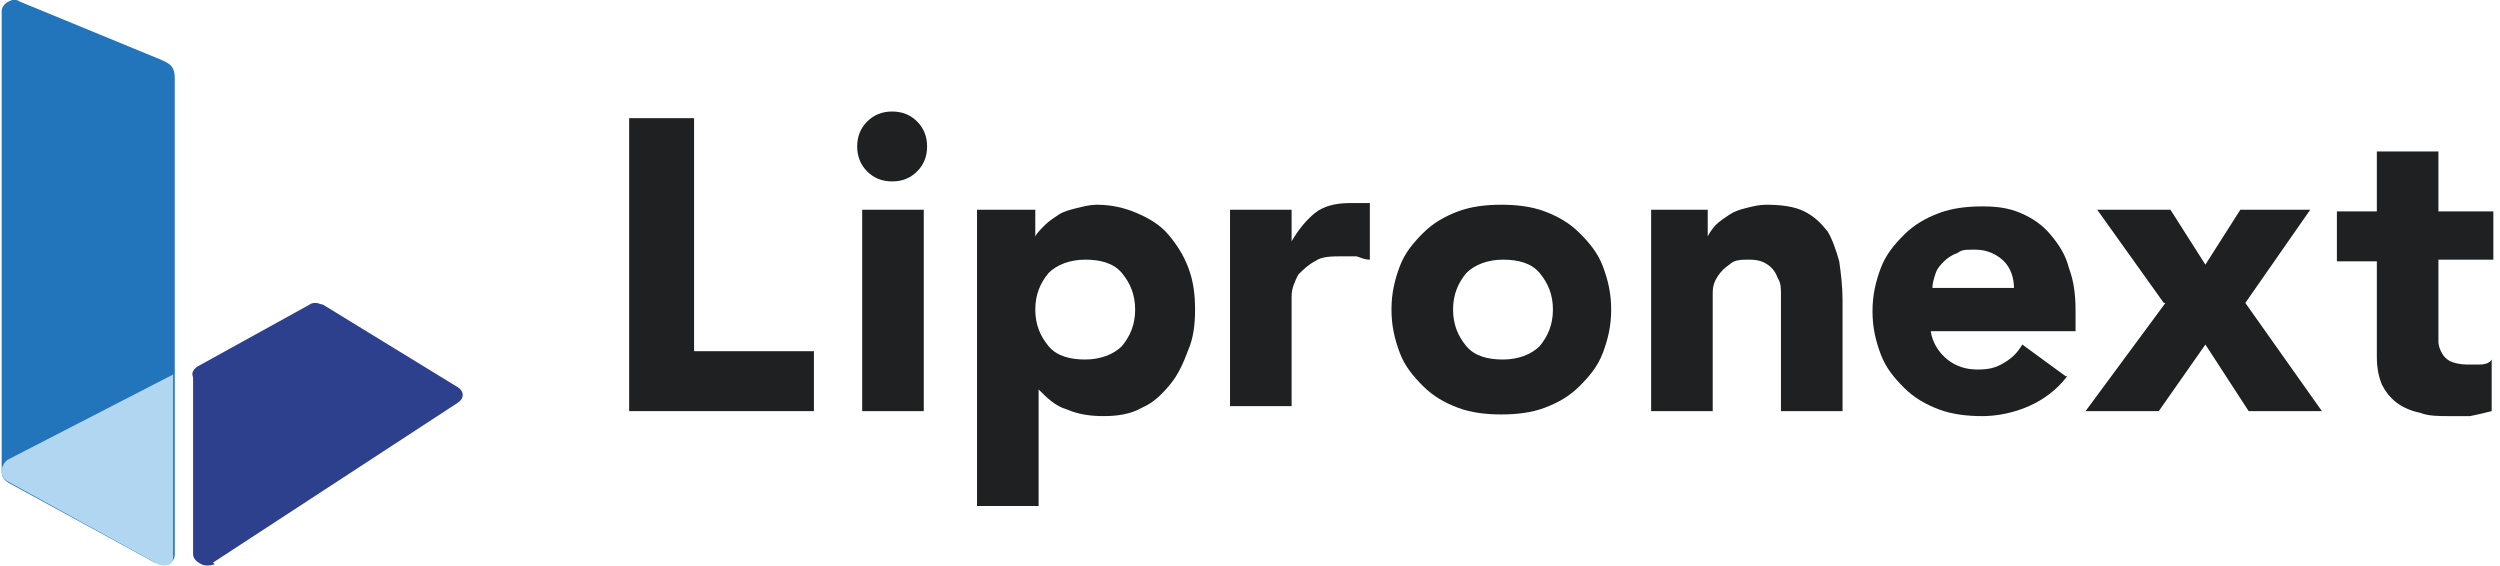 <?xml version="1.0" encoding="UTF-8"?>
<svg id="_レイヤー_1" data-name="レイヤー_1" xmlns="http://www.w3.org/2000/svg" version="1.1" viewBox="0 0 150.2 34">
  <!-- Generator: Adobe Illustrator 29.5.1, SVG Export Plug-In . SVG Version: 2.1.0 Build 141)  -->
  <defs>
    <style>
      .st0 {
        fill: #2d408d;
      }

      .st1 {
        fill: #2375bb;
      }

      .st2 {
        fill: #b1d6f1;
      }

      .st3 {
        fill: #1e2022;
      }
    </style>
  </defs>
  <g>
    <path class="st1" d="M9.3,33.8L.5,29c-.3-.2-.4-.4-.4-.7V.7c0-.3.2-.5.4-.6s.4-.2.7,0l8.5,3.5c.4.2.8.3.8,1.1v28.6c0,.6-.7.8-1.1.5Z"/>
    <path class="st2" d="M9.5,33.9L.6,29c-.4-.2-.5-.4-.5-.7s.2-.6.4-.7l9.9-5.1v10.9c0,.2,0,.4-.2.5s-.5.1-.7,0Z"/>
    <path class="st0" d="M12.8,33.8l14.7-9.6c.3-.2.3-.4.3-.5,0,0,0-.3-.4-.5l-8-4.9c-.1,0-.3-.1-.4-.1s-.3,0-.4.1l-6.7,3.7c0,0-.2.1-.3.3s0,.3,0,.4v10.6c0,.3.3.5.5.6s.5.1.8,0Z"/>
  </g>
  <g>
    <path class="st3" d="M37.8,7.1h3.9v14h7.2v3.6h-11.1V7.1Z"/>
    <path class="st3" d="M51.5,8.8c0-.6.2-1.1.6-1.5.4-.4.9-.6,1.5-.6s1.1.2,1.5.6.6.9.6,1.5-.2,1.1-.6,1.5-.9.6-1.5.6-1.1-.2-1.5-.6c-.4-.4-.6-.9-.6-1.5ZM51.8,12.6h3.7v12.1h-3.7v-12.1Z"/>
    <path class="st3" d="M58.8,12.6h3.4v1.6h0c.1-.2.3-.4.6-.7.2-.2.5-.4.8-.6.3-.2.7-.3,1.1-.4.4-.1.8-.2,1.2-.2.9,0,1.7.2,2.4.5.7.3,1.4.7,1.9,1.3s.9,1.2,1.2,2c.3.8.4,1.6.4,2.5s-.1,1.7-.4,2.4c-.3.8-.6,1.5-1.1,2.1-.5.6-1,1.1-1.7,1.4-.7.4-1.5.5-2.3.5s-1.5-.1-2.2-.4c-.7-.2-1.2-.7-1.7-1.2h0v7h-3.7V12.6ZM62.2,18.6c0,.9.3,1.6.8,2.2.5.6,1.3.8,2.2.8s1.7-.3,2.2-.8c.5-.6.8-1.3.8-2.2s-.3-1.6-.8-2.2c-.5-.6-1.3-.8-2.2-.8s-1.7.3-2.2.8c-.5.6-.8,1.3-.8,2.2Z"/>
    <path class="st3" d="M73.9,12.6h3.7v1.9h0c.4-.7.9-1.3,1.4-1.7s1.2-.6,2.1-.6.4,0,.6,0c.2,0,.4,0,.6,0v3.4c-.3,0-.5-.1-.8-.2-.3,0-.5,0-.8,0-.7,0-1.3,0-1.7.3-.4.2-.7.5-1,.8-.2.4-.4.8-.4,1.3,0,.5,0,1,0,1.6v5h-3.7v-12.1Z"/>
    <path class="st3" d="M83.6,18.6c0-1,.2-1.8.5-2.6.3-.8.8-1.4,1.4-2,.6-.6,1.3-1,2.1-1.3.8-.3,1.7-.4,2.6-.4s1.8.1,2.6.4c.8.3,1.5.7,2.1,1.3.6.6,1.1,1.2,1.4,2,.3.8.5,1.6.5,2.6s-.2,1.8-.5,2.6c-.3.8-.8,1.4-1.4,2-.6.6-1.3,1-2.1,1.3-.8.3-1.7.4-2.6.4s-1.8-.1-2.6-.4c-.8-.3-1.5-.7-2.1-1.3-.6-.6-1.1-1.2-1.4-2-.3-.8-.5-1.6-.5-2.6ZM87.3,18.6c0,.9.3,1.6.8,2.2.5.6,1.3.8,2.2.8s1.7-.3,2.2-.8c.5-.6.8-1.3.8-2.2s-.3-1.6-.8-2.2c-.5-.6-1.3-.8-2.2-.8s-1.7.3-2.2.8c-.5.6-.8,1.3-.8,2.2Z"/>
    <path class="st3" d="M99,12.6h3.6v1.6h0c.1-.2.3-.5.5-.7.2-.2.5-.4.8-.6.3-.2.6-.3,1-.4.4-.1.8-.2,1.2-.2.9,0,1.7.1,2.3.4.6.3,1,.7,1.4,1.2.3.5.5,1.1.7,1.8.1.7.2,1.5.2,2.3v6.7h-3.7v-5.9c0-.3,0-.7,0-1.1s0-.7-.2-1c-.1-.3-.3-.6-.6-.8-.3-.2-.6-.3-1.1-.3s-.9,0-1.2.3c-.3.2-.5.4-.7.7-.2.3-.3.6-.3,1s0,.7,0,1.1v6h-3.7v-12.1Z"/>
    <path class="st3" d="M124.2,22.6c-.6.8-1.4,1.4-2.3,1.8-.9.4-1.9.6-2.8.6s-1.8-.1-2.6-.4c-.8-.3-1.5-.7-2.1-1.3-.6-.6-1.1-1.2-1.4-2-.3-.8-.5-1.6-.5-2.6s.2-1.8.5-2.6c.3-.8.8-1.4,1.4-2,.6-.6,1.3-1,2.1-1.3.8-.3,1.7-.4,2.6-.4s1.6.1,2.3.4c.7.3,1.3.7,1.8,1.3.5.6.9,1.2,1.1,2,.3.8.4,1.6.4,2.6v1.2h-8.7c.1.7.5,1.3,1,1.7.5.4,1.1.6,1.8.6s1.1-.1,1.6-.4.8-.6,1.1-1.1l2.6,1.9ZM121,17.3c0-.6-.2-1.2-.6-1.6-.4-.4-1-.7-1.7-.7s-.8,0-1.1.2c-.3.1-.6.3-.8.5-.2.2-.4.4-.5.7-.1.3-.2.6-.2.9h4.9Z"/>
    <path class="st3" d="M130,18.2l-4-5.6h4.4l2.1,3.3,2.1-3.3h4.2l-3.9,5.6,4.6,6.5h-4.4l-2.6-4-2.8,4h-4.4l4.8-6.5Z"/>
    <path class="st3" d="M149.8,15.6h-3.3v4c0,.3,0,.6,0,.9,0,.3.1.5.2.7.1.2.3.4.5.5.2.1.6.2,1,.2s.5,0,.8,0c.3,0,.6-.1.7-.3v3.1c-.4.1-.8.2-1.3.3-.4,0-.9,0-1.3,0-.6,0-1.2,0-1.7-.2-.5-.1-1-.3-1.4-.6-.4-.3-.7-.7-.9-1.1-.2-.5-.3-1-.3-1.7v-5.7h-2.4v-3h2.4v-3.6h3.7v3.6h3.3v3Z"/>
  </g>
</svg>